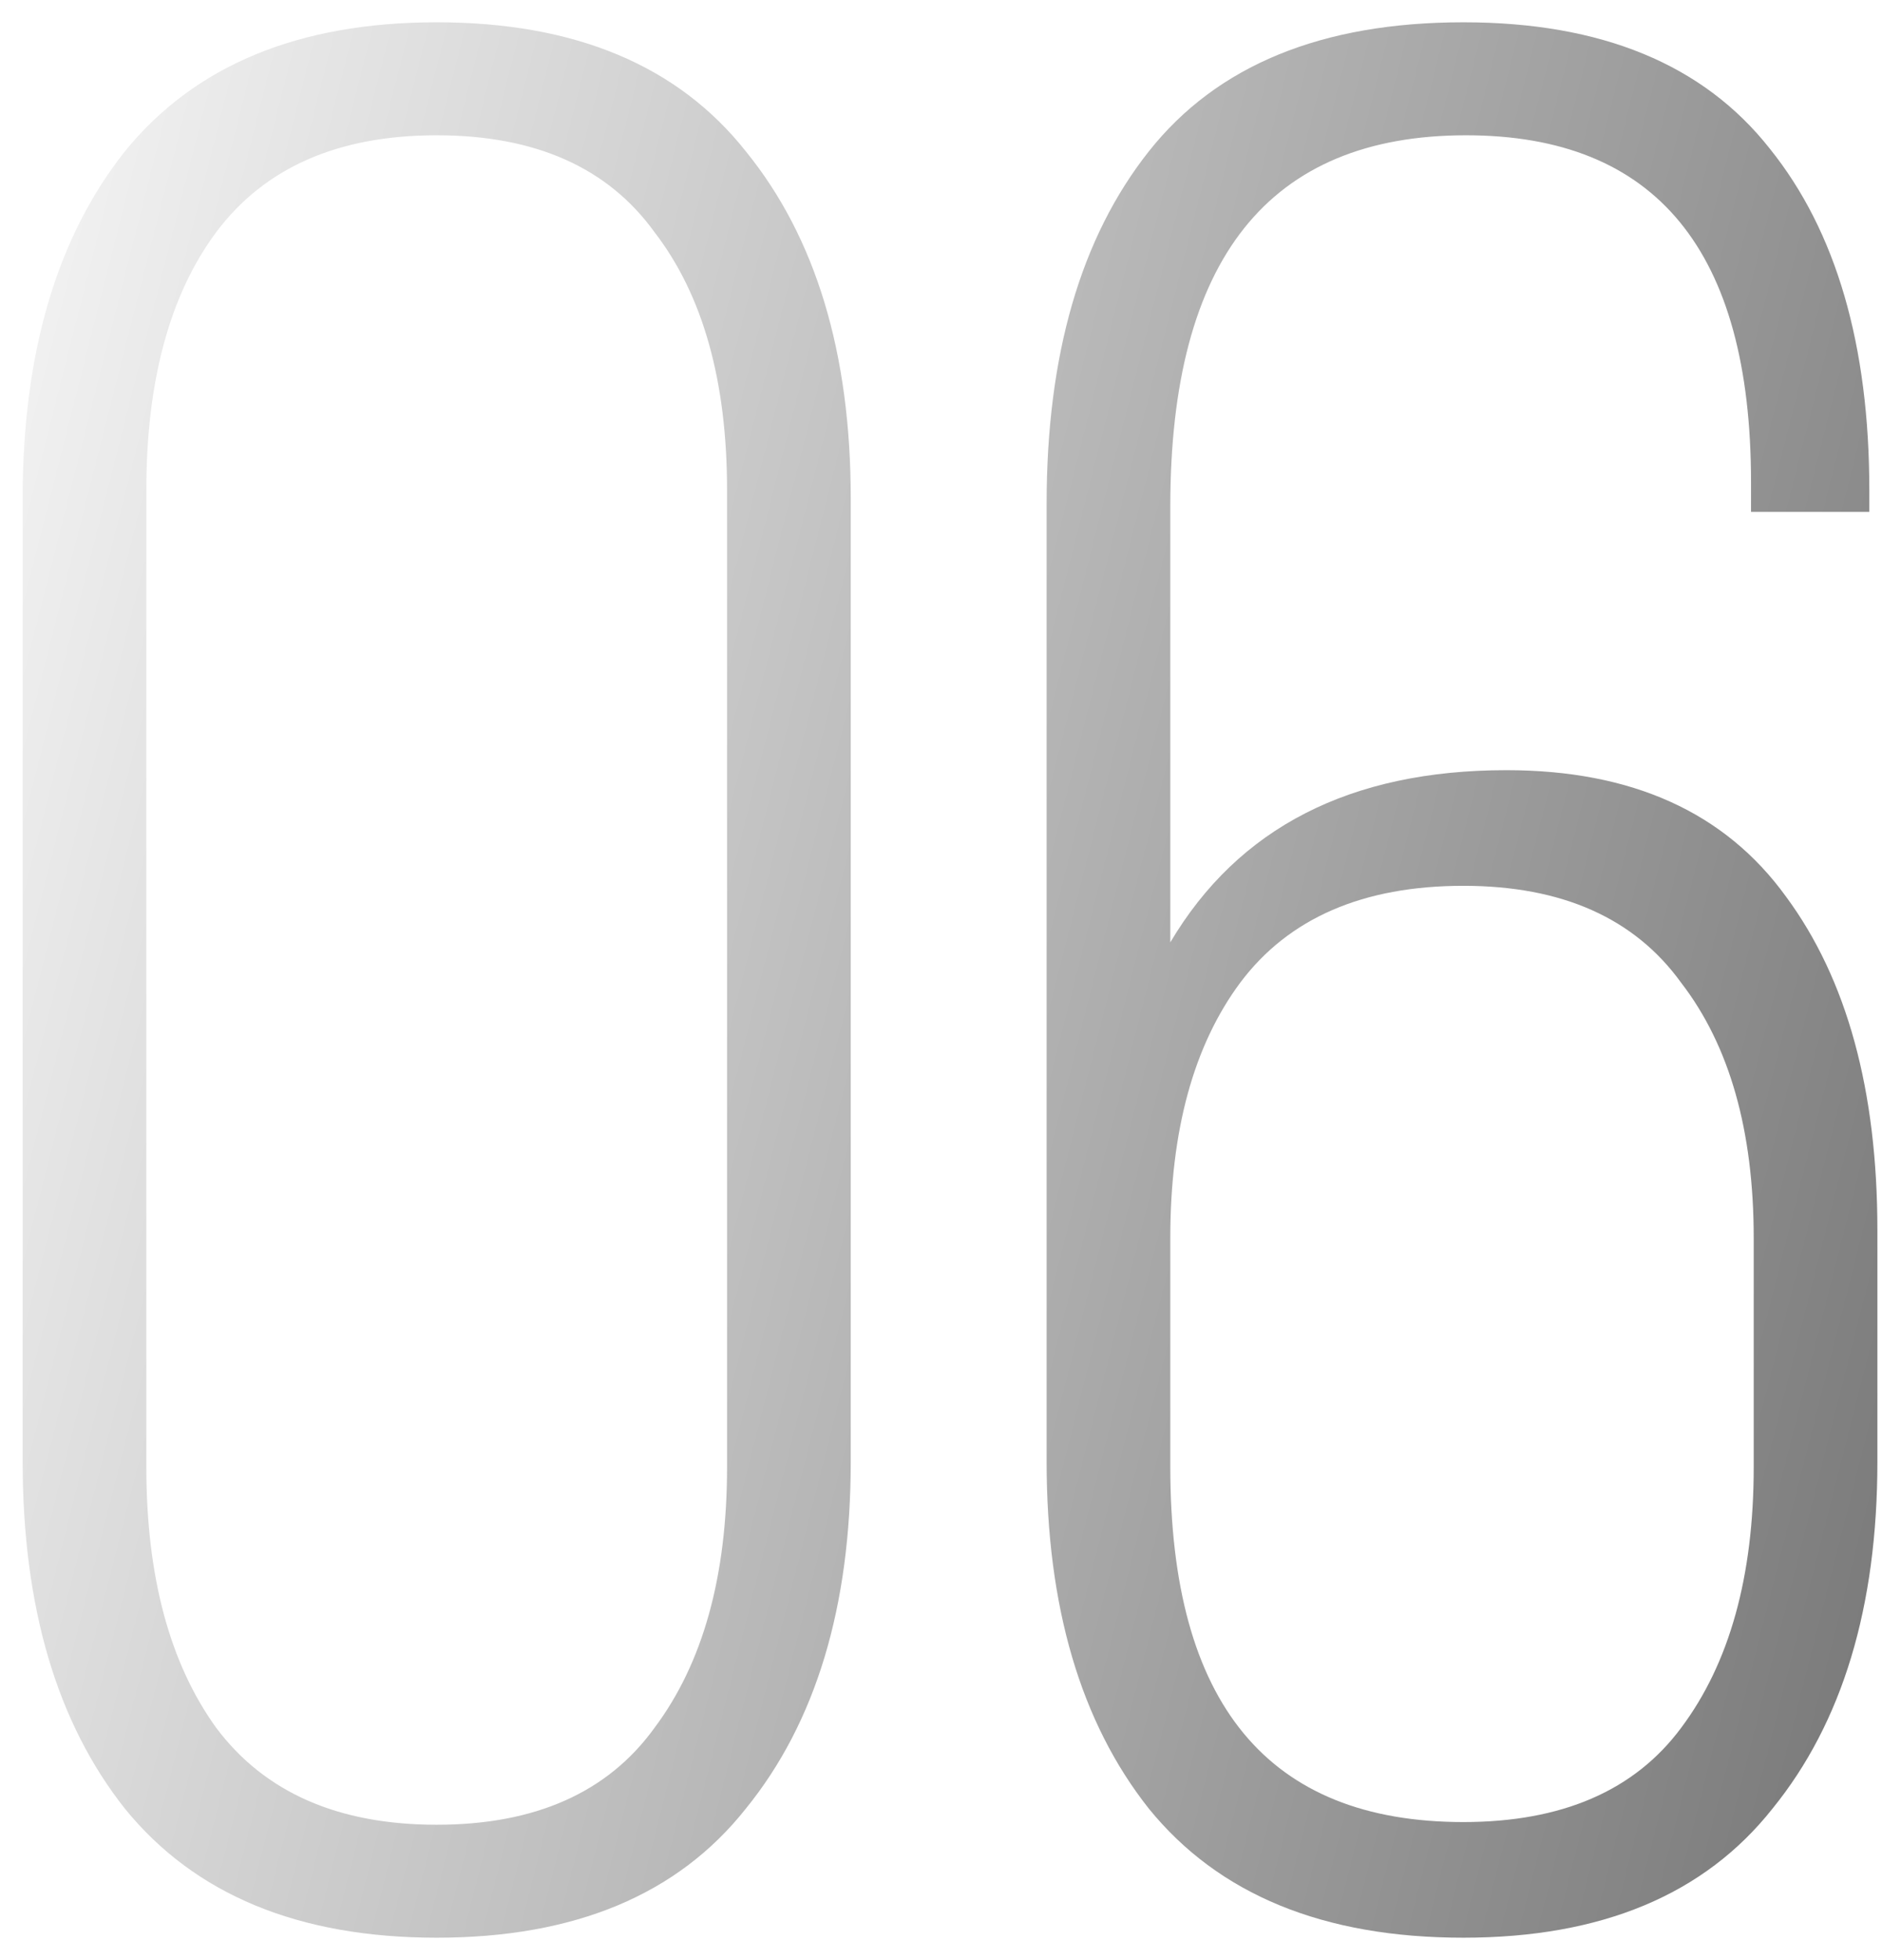 <?xml version="1.0" encoding="UTF-8"?> <svg xmlns="http://www.w3.org/2000/svg" width="49" height="51" viewBox="0 0 49 51" fill="none"> <path d="M0.59 38.029V12.97C0.59 9.19 1.477 6.18 3.25 3.94C5.07 1.7 7.777 0.58 11.37 0.58C14.963 0.58 17.647 1.7 19.42 3.94C21.24 6.18 22.15 9.19 22.15 12.97V38.029C22.15 41.809 21.24 44.819 19.42 47.059C17.647 49.3 14.963 50.419 11.37 50.419C7.777 50.419 5.07 49.3 3.25 47.059C1.477 44.819 0.59 41.809 0.59 38.029ZM3.81 12.759V38.169C3.81 41.016 4.417 43.279 5.63 44.959C6.89 46.639 8.803 47.48 11.37 47.48C13.937 47.48 15.827 46.639 17.04 44.959C18.3 43.279 18.93 41.016 18.93 38.169V12.759C18.93 9.913 18.3 7.673 17.04 6.04C15.827 4.36 13.937 3.52 11.37 3.52C8.803 3.52 6.89 4.36 5.63 6.04C4.417 7.673 3.81 9.913 3.81 12.759ZM38.1 0.58C41.694 0.58 44.353 1.676 46.08 3.87C47.807 6.016 48.67 8.98 48.67 12.759V13.319H45.59V12.55C45.59 6.53 43.117 3.52 38.17 3.52C33.037 3.52 30.47 6.74 30.47 13.18V24.52C32.243 21.533 35.16 20.04 39.22 20.04C42.487 20.04 44.913 21.136 46.5 23.329C48.087 25.476 48.88 28.369 48.88 32.01V38.029C48.88 41.809 47.97 44.819 46.15 47.059C44.377 49.3 41.694 50.419 38.1 50.419C34.46 50.419 31.73 49.3 29.91 47.059C28.137 44.819 27.25 41.809 27.25 38.029V13.11C27.25 9.236 28.137 6.18 29.91 3.94C31.683 1.7 34.413 0.58 38.1 0.58ZM38.1 23.049C35.487 23.049 33.55 23.89 32.29 25.57C31.077 27.203 30.47 29.419 30.47 32.219V38.169C30.47 44.33 33.014 47.41 38.1 47.41C40.667 47.41 42.557 46.593 43.77 44.959C45.03 43.279 45.66 41.016 45.66 38.169V32.219C45.66 29.419 45.03 27.203 43.77 25.57C42.557 23.89 40.667 23.049 38.1 23.049Z" fill="url(#paint0_linear)"></path> <defs> <linearGradient id="paint0_linear" x1="112.319" y1="26.5" x2="-3.157" y2="-2.767" gradientUnits="userSpaceOnUse"> <stop></stop> <stop offset="1" stop-opacity="0"></stop> </linearGradient> </defs> </svg> 